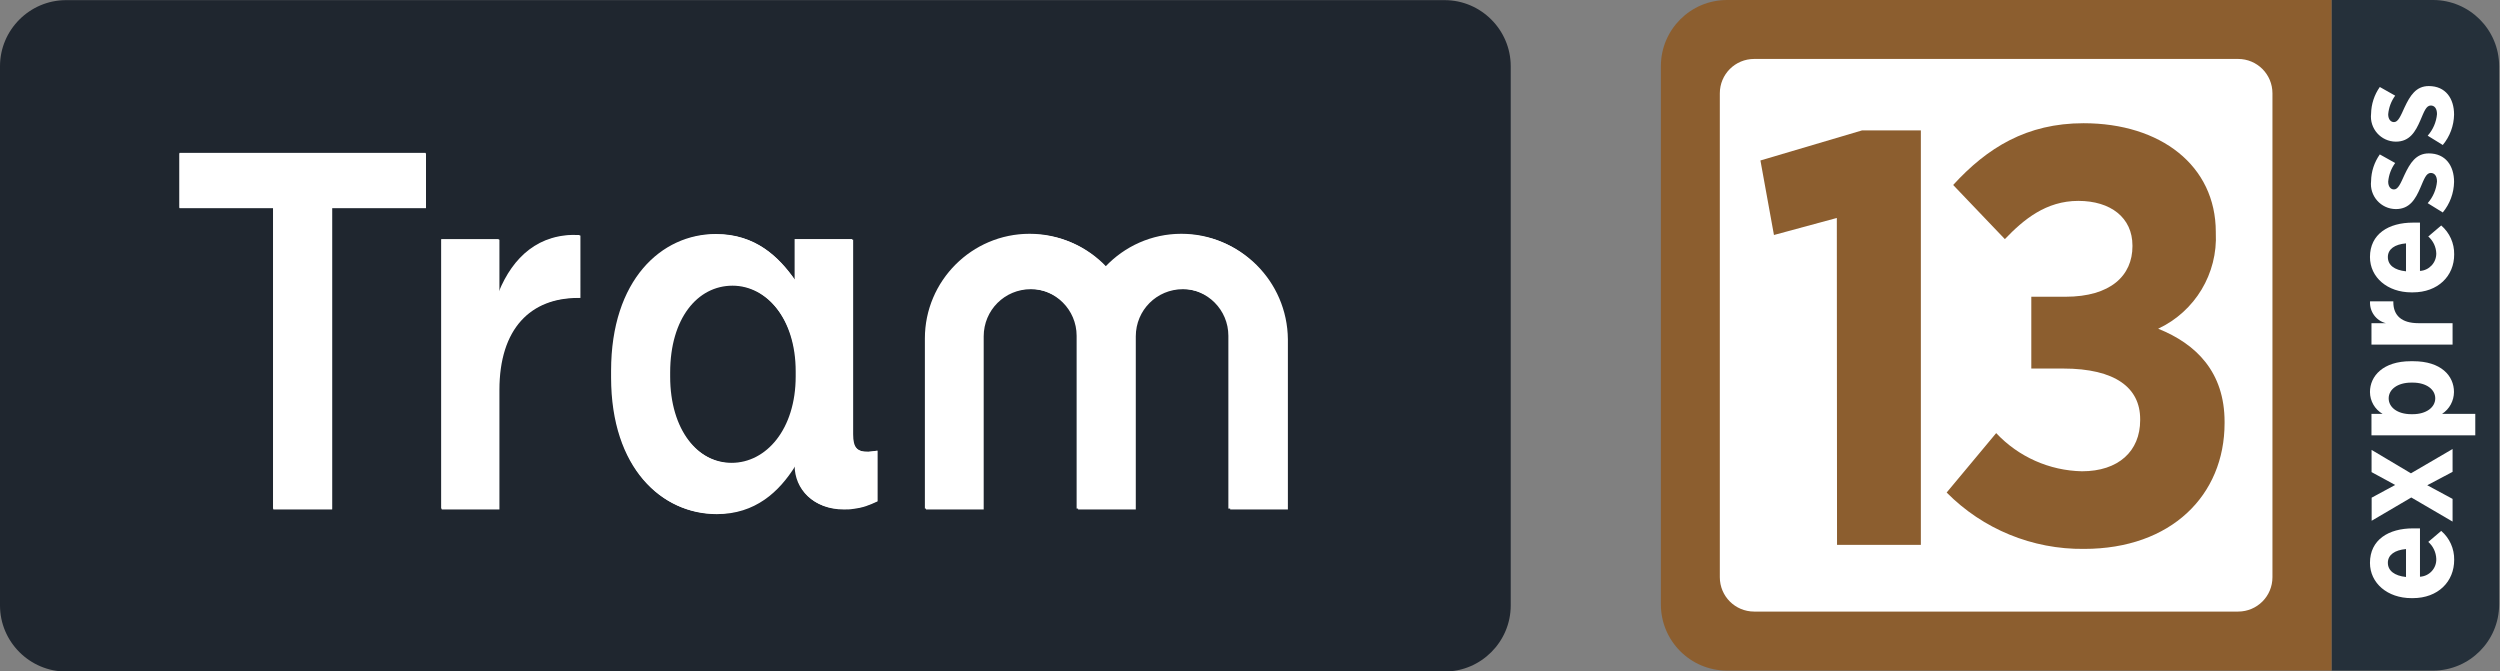 <?xml version="1.0" encoding="UTF-8" standalone="no"?>
<svg
   xmlns:dc="http://purl.org/dc/elements/1.1/"
   xmlns:cc="http://creativecommons.org/ns#"
   xmlns:rdf="http://www.w3.org/1999/02/22-rdf-syntax-ns#"
   xmlns:svg="http://www.w3.org/2000/svg"
   xmlns="http://www.w3.org/2000/svg"
   xmlns:sodipodi="http://sodipodi.sourceforge.net/DTD/sodipodi-0.dtd"
   xmlns:inkscape="http://www.inkscape.org/namespaces/inkscape"
   version="1.1"
   id="svg10"
   xml:space="preserve"
   width="432"
   height="116"
   viewBox="0 0 432 116"
   sodipodi:docname="IDF Tram 12 Express logo copie 2.svg"
   inkscape:version="1.0beta1 (76ce730, 2019-10-19)"><rect x="0" y="0" width="432" height="116" fill="#808080" stroke="none"/><defs
     id="defs276" /><sodipodi:namedview
     pagecolor="#ffffff"
     bordercolor="#666666"
     inkscape:document-rotation="0"
     borderopacity="1"
     objecttolerance="10"
     gridtolerance="10"
     guidetolerance="10"
     inkscape:pageopacity="0"
     inkscape:pageshadow="2"
     inkscape:window-width="1440"
     inkscape:window-height="788"
     id="namedview12"
     showgrid="false"
     inkscape:zoom="0.35"
     inkscape:cx="400"
     inkscape:cy="560"
     inkscape:window-x="0"
     inkscape:window-y="23"
     inkscape:window-maximized="0"
     inkscape:current-layer="svg10" /><g
     id="g18"
     inkscape:groupmode="layer"
     inkscape:label="Guide_Tram_juin2017_MEL"
     transform="matrix(1.333,0,0,-1.333,-351.573,1562.111)" /><style
     type="text/css"
     id="style79">
	.st0{fill-rule:evenodd;clip-rule:evenodd;fill:#6E491E;}
</style><g
     style="opacity:1;stop-opacity:1"
     id="g290"
     transform="matrix(19.333,0,0,19.333,287,1.638896e-6)"><g
       transform="scale(0.111)"
       id="g267"><path
         inkscape:connector-curvature="0"
         id="path26-0"
         style="opacity:1;fill:#25303a;fill-opacity:1;fill-rule:nonzero;stroke:none;stop-opacity:1"
         d="m 54,0 h 8.191 c 2.93,0.012 5.301,2.387 5.309,5.316 V 48.691 C 67.488,51.617 65.117,53.988 62.191,54 H 54 Z" /><g
         id="g256"><path
           inkscape:connector-curvature="0"
           d="m 60.547,48.164 h -0.106 c -1.933,0 -3.343,-1.207 -3.343,-2.84 0,-1.863 1.5,-2.777 3.464,-2.777 h 0.563 v 3.894 c 0.758,-0.043 1.344,-0.683 1.313,-1.441 -0.02,-0.523 -0.25,-1.02 -0.645,-1.363 l 1.043,-0.887 c 0.676,0.582 1.059,1.434 1.043,2.324 0.008,1.762 -1.301,3.09 -3.332,3.09 z M 60,44.211 c -0.898,0.078 -1.461,0.465 -1.461,1.105 0,0.637 0.531,1.047 1.461,1.145 z"
           style="opacity:1;fill:#ffffff;fill-opacity:1;fill-rule:nonzero;stroke:none;stop-opacity:1"
           id="path28-5" /><path
           inkscape:connector-curvature="0"
           d="m 59.129,39.051 -1.902,-1.035 v -1.789 l 3.171,1.886 3.352,-1.957 v 1.84 l -2.039,1.078 2.039,1.098 V 42 l -3.324,-1.941 -3.192,1.875 v -1.86 z"
           style="opacity:1;fill:#ffffff;fill-opacity:1;fill-rule:nonzero;stroke:none;stop-opacity:1"
           id="path30-2" /><path
           inkscape:connector-curvature="0"
           d="m 57.219,35.055 v -1.727 h 0.898 c -0.629,-0.363 -1.015,-1.035 -1.019,-1.762 0,-1.289 1.058,-2.48 3.285,-2.48 h 0.195 c 2.25,0 3.285,1.176 3.285,2.48 -0.004,0.711 -0.363,1.375 -0.961,1.762 h 2.676 v 1.727 z m 3.32,-4.246 h -0.117 c -1.106,0 -1.817,0.55 -1.817,1.269 0,0.719 0.704,1.274 1.817,1.274 h 0.117 c 1.109,0 1.816,-0.563 1.816,-1.274 0,-0.715 -0.707,-1.269 -1.816,-1.269 z"
           style="opacity:1;fill:#ffffff;fill-opacity:1;fill-rule:nonzero;stroke:none;stop-opacity:1"
           id="path32-3" /><path
           inkscape:connector-curvature="0"
           d="m 57.219,27.75 v -1.727 h 1.152 c -0.789,-0.207 -1.32,-0.945 -1.266,-1.761 h 1.875 v 0.074 c 0,1.059 0.661,1.687 2.016,1.687 h 2.754 v 1.727 z"
           style="opacity:1;fill:#ffffff;fill-opacity:1;fill-rule:nonzero;stroke:none;stop-opacity:1"
           id="path34-8" /><path
           inkscape:connector-curvature="0"
           d="m 60.547,23.543 h -0.106 c -1.933,0 -3.343,-1.207 -3.343,-2.844 0,-1.859 1.5,-2.773 3.464,-2.773 h 0.563 v 3.89 c 0.742,-0.043 1.32,-0.664 1.313,-1.41 -0.016,-0.523 -0.25,-1.015 -0.645,-1.363 l 1.043,-0.887 c 0.676,0.582 1.059,1.434 1.043,2.328 0.008,1.739 -1.301,3.059 -3.332,3.059 z M 60,19.598 c -0.898,0.074 -1.461,0.457 -1.461,1.101 0,0.645 0.516,1.051 1.461,1.149 z"
           style="opacity:1;fill:#ffffff;fill-opacity:1;fill-rule:nonzero;stroke:none;stop-opacity:1"
           id="path36-7" /><path
           inkscape:connector-curvature="0"
           d="m 62.961,17.109 -1.215,-0.75 c 0.43,-0.488 0.692,-1.097 0.75,-1.742 0,-0.488 -0.23,-0.691 -0.5,-0.691 -0.375,0 -0.535,0.488 -0.84,1.195 -0.398,0.922 -0.863,1.715 -1.972,1.715 -1.204,-0.004 -2.133,-1.055 -1.996,-2.25 0.011,-0.77 0.257,-1.52 0.703,-2.152 l 1.238,0.691 c -0.32,0.437 -0.516,0.957 -0.563,1.5 0,0.414 0.211,0.629 0.465,0.629 0.34,0 0.535,-0.488 0.848,-1.176 0.449,-0.945 0.922,-1.726 1.957,-1.726 1.352,0 2.035,1 2.035,2.296 -0.016,0.899 -0.336,1.766 -0.91,2.461 z"
           style="opacity:1;fill:#ffffff;fill-opacity:1;fill-rule:nonzero;stroke:none;stop-opacity:1"
           id="path38-8" /><path
           inkscape:connector-curvature="0"
           d="m 62.961,11.676 -1.215,-0.75 c 0.43,-0.485 0.692,-1.094 0.75,-1.738 0,-0.489 -0.23,-0.692 -0.5,-0.692 -0.375,0 -0.535,0.488 -0.84,1.195 -0.398,0.922 -0.863,1.715 -1.972,1.715 -1.204,-0.004 -2.133,-1.054 -1.996,-2.25 0.015,-0.769 0.257,-1.519 0.703,-2.152 l 1.238,0.699 c -0.32,0.438 -0.516,0.957 -0.563,1.5 0,0.41 0.211,0.629 0.465,0.629 0.34,0 0.535,-0.488 0.848,-1.176 0.449,-0.953 0.922,-1.726 1.957,-1.726 1.352,0 2.035,0.996 2.035,2.297 -0.016,0.894 -0.336,1.761 -0.91,2.449 z"
           style="opacity:1;fill:#ffffff;fill-opacity:1;fill-rule:nonzero;stroke:none;stop-opacity:1"
           id="path40-0" /></g></g><g
       transform="scale(0.111)"
       id="g273"><path
         inkscape:connector-curvature="0"
         id="path22-4"
         style="opacity:1;fill:#8c5e2f;fill-opacity:1;fill-rule:nonzero;stroke:none;stop-opacity:1"
         d="M 54,54 H 5.316 C 2.383,53.992 0.008,51.617 0,48.684 V 5.316 C 0.008,2.383 2.383,0.008 5.316,0 H 54" /><path
         inkscape:connector-curvature="0"
         id="path24-5"
         style="opacity:1;fill:#ffffff;fill-opacity:1;fill-rule:nonzero;stroke:none;stop-opacity:1"
         d="m 7.516,4.746 h 38.961 c 1.535,0 2.769,1.234 2.769,2.77 v 38.961 c 0,1.535 -1.234,2.769 -2.769,2.769 H 7.516 c -1.536,0 -2.77,-1.234 -2.77,-2.769 V 7.516 c 0,-1.536 1.234,-2.77 2.77,-2.77 z" /><path
         inkscape:connector-curvature="0"
         id="path42-7"
         style="opacity:1;fill:#8c5e2f;fill-opacity:1;fill-rule:nonzero;stroke:none;stop-opacity:1"
         d="m 14.168,17.551 -5.063,1.371 -1.089,-6 8.183,-2.422 h 4.735 v 33.375 h -6.75 z" /><path
         inkscape:connector-curvature="0"
         id="path44-1"
         style="opacity:1;fill:#8c5e2f;fill-opacity:1;fill-rule:nonzero;stroke:none;stop-opacity:1"
         d="M 23.012,39.66 27,34.875 c 1.797,1.914 4.285,3.02 6.906,3.074 2.934,0 4.688,-1.613 4.688,-4.117 V 33.75 c 0,-2.512 -1.985,-4.074 -6.203,-4.074 h -2.563 v -5.781 h 2.746 c 3.645,0 5.399,-1.704 5.399,-4.071 v -0.047 c 0,-2.25 -1.754,-3.601 -4.36,-3.601 -2.601,0 -4.402,1.5 -5.914,3.078 l -4.164,-4.359 c 2.746,-3 5.918,-4.973 10.5,-4.973 6.203,0 10.649,3.406 10.649,8.762 v 0.066 c 0.164,3.277 -1.672,6.328 -4.641,7.719 3.074,1.23 5.348,3.5 5.348,7.5 v 0.097 c 0,5.821 -4.305,10.133 -11.317,10.133 -4.152,0.047 -8.144,-1.59 -11.062,-4.539 z" /></g></g><g
     style="opacity:1;stop-opacity:1"
     id="g6262"
     transform="matrix(1.007,0,0,1.007,0,-161.6)"><path
       d="m 259.238,264.37 c 0,6.237 -5.103,11.341 -11.341,11.341 H 11.341 C 5.103,275.711 0,270.607 0,264.37 v -92.529 c 0,-6.237 5.103,-11.341 11.341,-11.341 H 247.897 c 6.237,0 11.341,5.103 11.341,11.341 z"
       style="fill:#1f262f;fill-opacity:1;fill-rule:nonzero;stroke:none"
       id="path6264"
       inkscape:connector-curvature="0" /><g
       id="g6266"
       transform="translate(0,160)"><path
         d="m 85.7,50.7 v -9.1 h -9.9 v 46.3 h 9.9 V 67.4 c 0,-10.6 5.4,-15.8 13.5,-15.8 h 0.4 V 40.9 c -7,-0.4 -11.5,3.8 -13.9,9.8"
         id="path6268"
         inkscape:connector-curvature="0"
         style="fill:#ffffff" /><path
         d="M 125.7,80 C 119.8,80 115,74.3 115,65.1 v -0.7 c 0,-9.3 4.7,-14.9 10.7,-14.9 5.9,0 11,5.8 11,14.9 v 0.9 c 0,9 -5.1,14.7 -11,14.7 m 20.7,-5 V 56.9 41.6 h -9.9 v 7 c -2.8,-4 -6.8,-7.9 -13.5,-7.9 -9.3,0 -18,7.9 -18,23.5 v 1.1 c 0,15.6 8.7,23.4 18,23.4 6.6,0 10.7,-3.8 13.5,-8.3 0,4.1 3.2,7.5 8.3,7.5 0.6,0 1.1,0 1.6,-0.1 v 0 0 c 1.7,-0.2 2.7,-0.6 4.2,-1.3 v -8.7 c 0,0 -0.8,0.2 -1.5,0.2 -2,0.1 -2.7,-0.7 -2.7,-3"
         id="path6270"
         inkscape:connector-curvature="0"
         style="fill:#ffffff" /><polygon
         points="57,87.9 57,36.2 73.1,36.2 73.1,26.8 30.8,26.8 30.8,36.2 46.9,36.2 46.9,87.9 "
         id="polygon6272"
         style="fill:#ffffff" /><path
         d="m 202.9,40.7 c -5.1,0 -9.8,2.2 -13,5.6 -3.3,-3.5 -7.9,-5.6 -13,-5.6 -9.9,0 -18,8.1 -18,18 v 29.2 h 9.9 V 58.2 c 0,-4.5 3.6,-8.1 8.1,-8.1 4.5,0 8.1,3.6 8.1,8.1 v 29.7 h 9.9 V 58.2 c 0,-4.5 3.6,-8.1 8.1,-8.1 4.5,0 8.1,3.6 8.1,8.1 V 87.9 H 221 V 58.7 c -0.1,-10 -8.2,-18 -18.1,-18"
         id="path6274"
         inkscape:connector-curvature="0"
         style="fill:#ffffff" /><path
         inkscape:connector-curvature="0"
         id="path6276"
         style="fill:#ffffff;fill-opacity:1;fill-rule:nonzero;stroke:none"
         d="m 85.573,50.582 v -9.073 h -9.866 v 46.247 h 9.866 V 67.332 c 0,-10.558 5.41,-15.786 13.439,-15.786 h 0.431 V 40.806 C 92.468,40.455 88.022,44.56 85.573,50.582" /><path
         inkscape:connector-curvature="0"
         id="path6278"
         style="fill:#ffffff;fill-opacity:1;fill-rule:nonzero;stroke:none"
         d="M 146.222,74.913 V 56.757 41.504 h -9.867 v 6.986 c -2.79,-4.015 -6.793,-7.859 -13.518,-7.859 -9.333,0 -17.975,7.859 -17.975,23.475 v 1.134 c 0,15.616 8.721,23.385 17.975,23.385 6.634,0 10.649,-3.833 13.518,-8.29 0,4.094 3.187,7.462 8.267,7.462 l 1.565,-0.073 0.036,0.018 v -0.018 c 1.701,-0.159 2.688,-0.578 4.23,-1.247 V 77.823 l -1.497,0.193 c -1.985,0 -2.733,-0.85 -2.733,-3.107 m -20.686,4.99 c -5.931,0 -10.728,-5.67 -10.728,-14.924 v -0.703 c 0,-9.333 4.718,-14.924 10.728,-14.924 5.943,0 11.001,5.761 11.001,14.845 v 0.873 c 0,9.073 -5.058,14.834 -11.001,14.834" /><path
         inkscape:connector-curvature="0"
         id="path6280"
         style="fill:#ffffff;fill-opacity:1;fill-rule:nonzero;stroke:none"
         d="M 30.806,36.129 H 46.853 V 87.775 H 56.98 V 36.129 h 16.047 v -9.424 h -42.222 z" /><path
         inkscape:connector-curvature="0"
         id="path6282"
         style="fill:#ffffff;fill-opacity:1;fill-rule:nonzero;stroke:none"
         d="m 202.71,40.596 c -5.126,0 -9.742,2.166 -13.019,5.625 -3.277,-3.459 -7.893,-5.625 -13.019,-5.625 -9.9,0 -17.964,8.063 -17.964,17.964 v 29.191 h 9.889 V 58.095 c 0,-4.457 3.618,-8.075 8.075,-8.075 4.446,0 8.075,3.618 8.075,8.075 v 29.656 h 9.889 V 58.095 c 0,-4.457 3.629,-8.075 8.075,-8.075 4.457,0 8.075,3.618 8.075,8.075 v 29.656 h 9.889 V 58.56 c 0,-9.9 -8.063,-17.964 -17.964,-17.964" /></g></g></svg>
